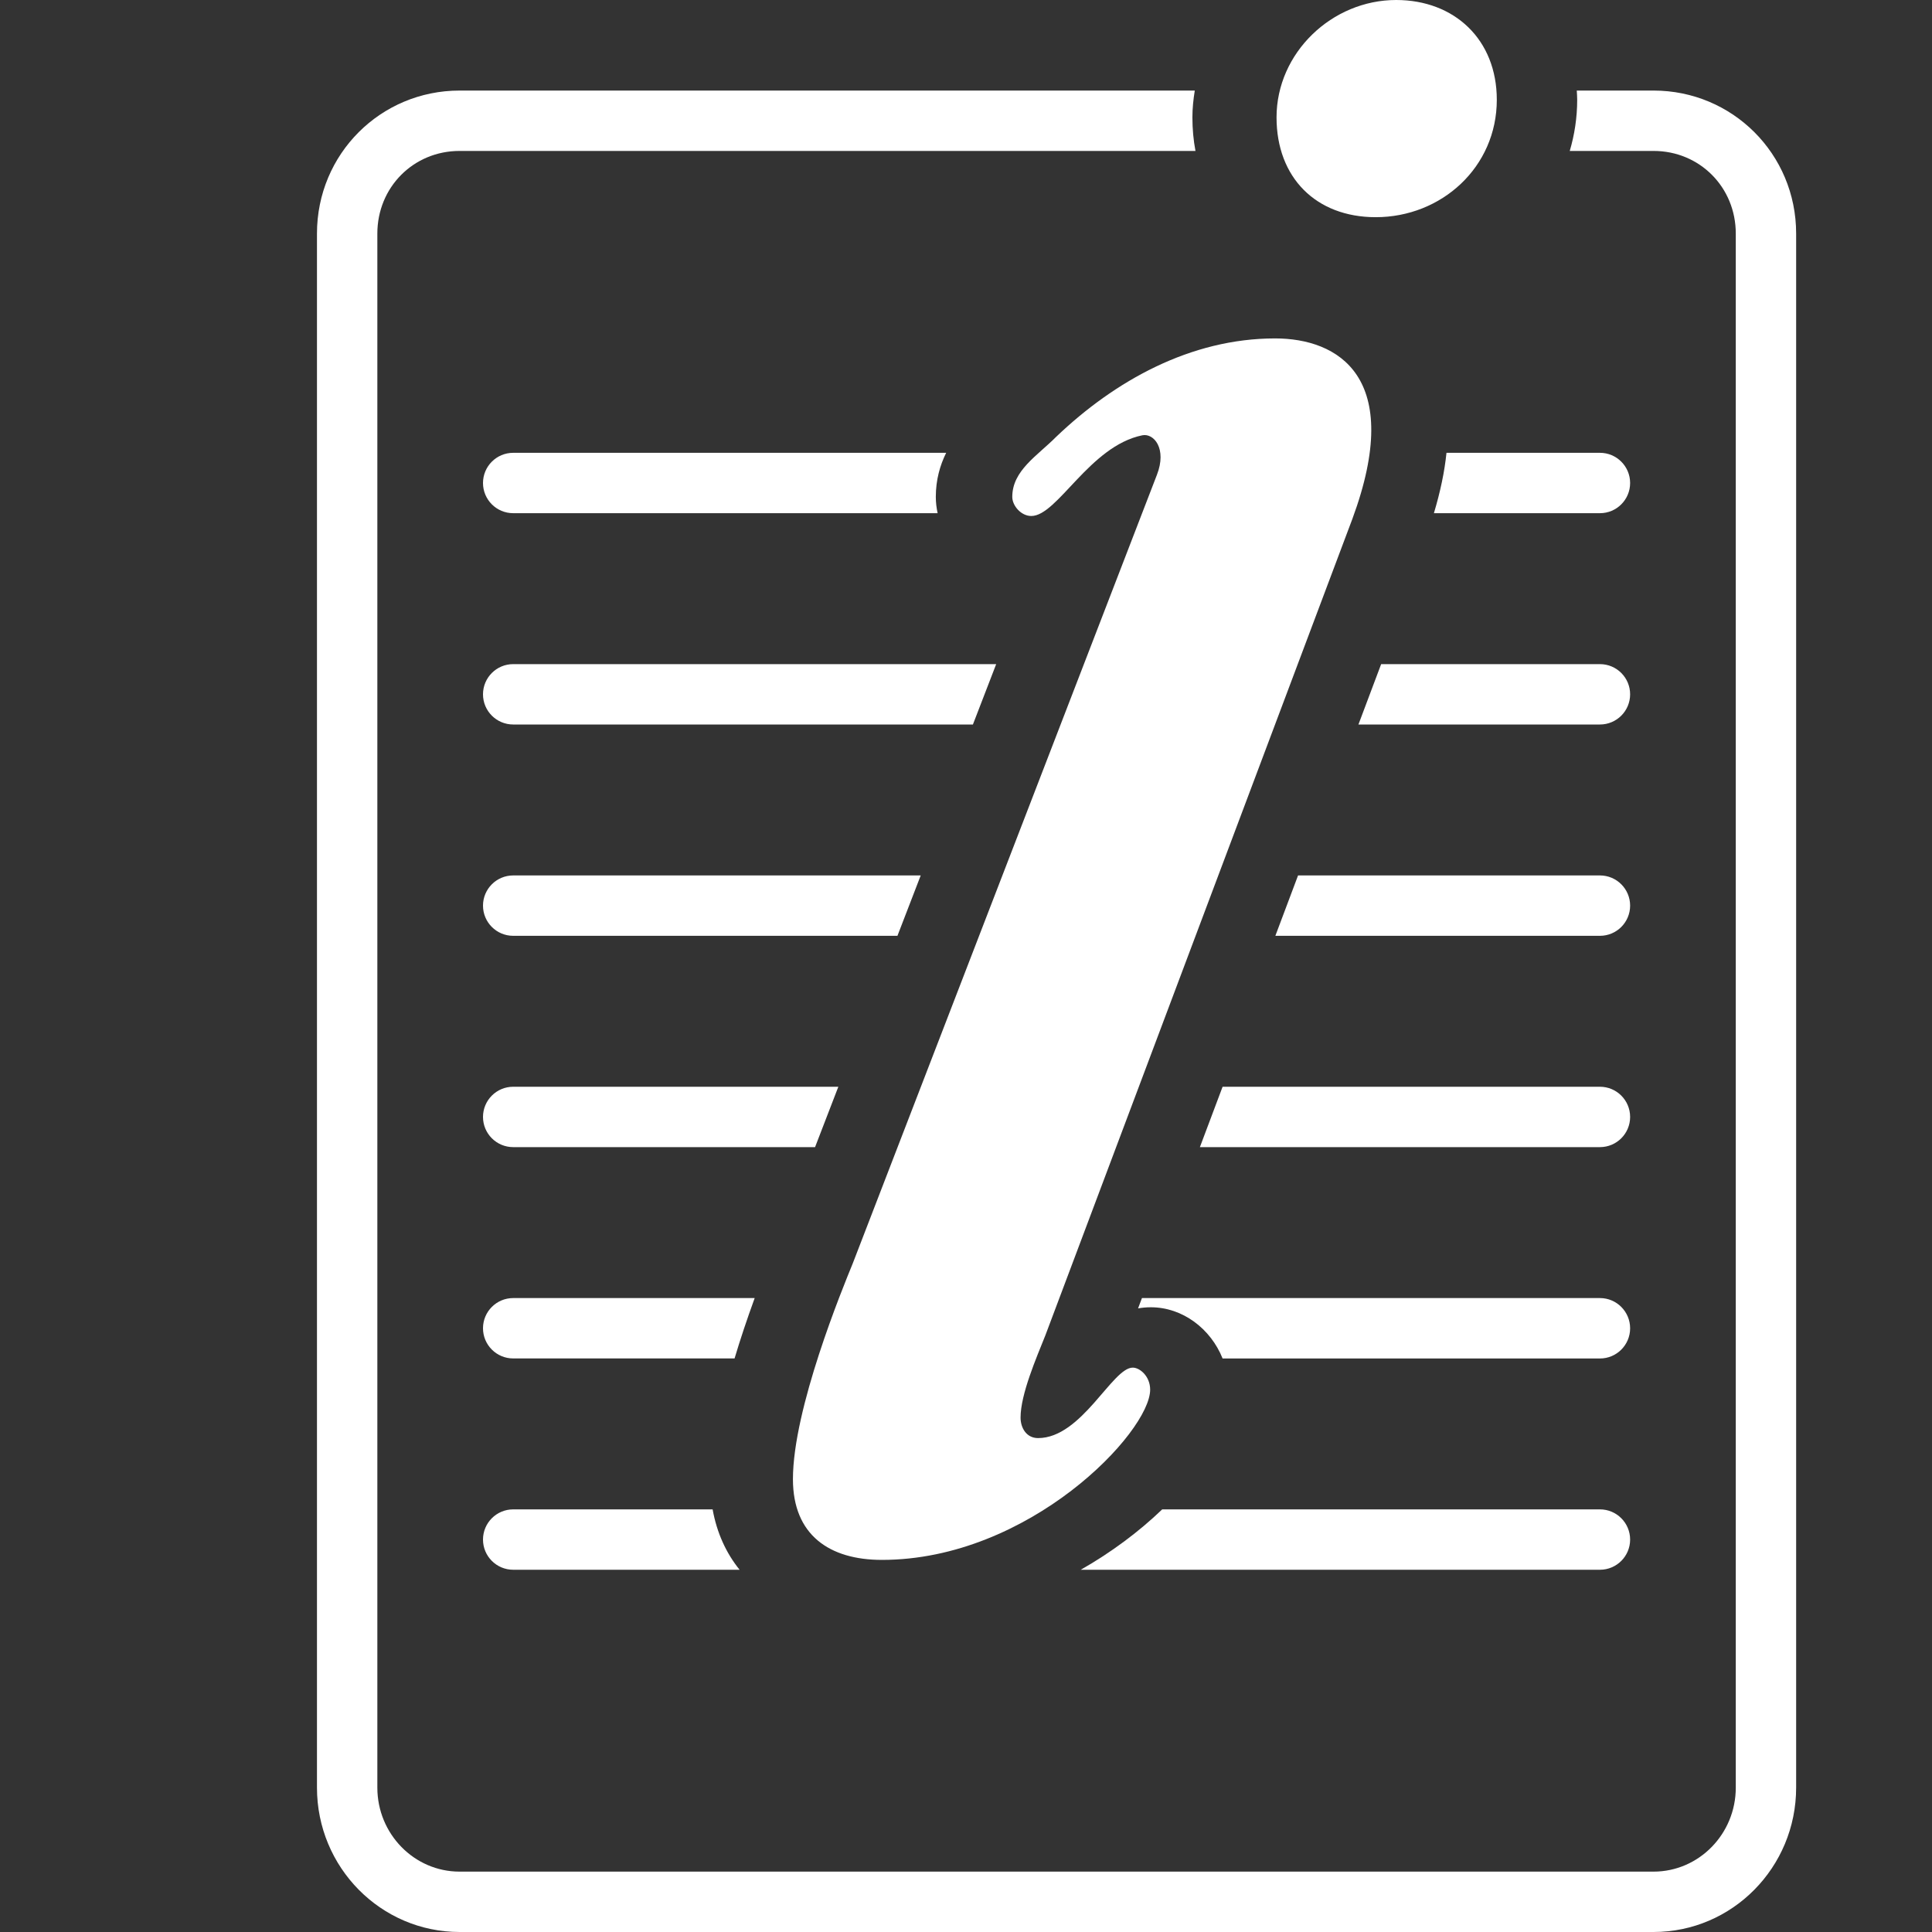 <svg height='100px' width='100px'  fill="#ffffff" xmlns="http://www.w3.org/2000/svg" xmlns:xlink="http://www.w3.org/1999/xlink" version="1.1" x="0px" y="0px" viewBox="0 0 128 128" enable-background="new 0 0 128 128" xml:space="preserve"><rect x="0" y="0" width="128" height="128" fill="#333333" stroke="none"/><path d="M109.553,6h-5.088c0.012,0.203,0.028,0.403,0.028,0.61c0,1.184-0.177,2.319-0.493,3.39h5.553  c3.055,0,5.447,2.406,5.447,5.477v102.957c0,3.069-2.443,5.566-5.447,5.566H30.448c-3.004,0-5.448-2.497-5.448-5.566V15.477  C25,12.406,27.394,10,30.448,10h48.755C79.068,9.289,79,8.546,79,7.777C79,7.173,79.063,6.583,79.157,6H30.448  C25.229,6,21,10.193,21,15.477v102.957c0,5.283,4.229,9.566,9.448,9.566h79.104c5.218,0,9.447-4.283,9.447-9.566V15.477  C119,10.193,114.771,6,109.553,6z"></path><path d="M76.648,31.461c0.68-1.747-0.209-2.775-0.965-2.622c-3.496,0.711-5.623,5.347-7.357,5.347c-0.68,0-1.26-0.683-1.26-1.265  c0-1.751,1.66-2.721,2.914-3.986c3.865-3.693,8.891-6.514,14.498-6.514c4.152,0,8.602,2.528,5.119,11.961L69.257,88.473  c-0.58,1.457-1.642,3.892-1.642,5.445c0,0.68,0.384,1.359,1.16,1.359c2.896,0,4.916-4.668,6.271-4.668  c0.483,0,1.155,0.584,1.155,1.459c0,2.815-8.009,11.279-17.771,11.279c-3.479,0-5.896-1.65-5.896-5.348  c0-4.667,3.287-12.641,3.963-14.294L76.648,31.461z M84.574,7.777C84.574,3.499,88.245,0,92.498,0c3.865,0,6.669,2.623,6.669,6.61  c0,4.474-3.672,7.779-8.021,7.779C87.184,14.389,84.574,11.763,84.574,7.777z"></path><path d="M106,30H95.833c-0.126,1.25-0.409,2.587-0.833,4h11c1.104,0,2-0.896,2-2S107.104,30,106,30z"></path><path d="M62,32.921c0-1.132,0.278-2.094,0.686-2.921H34c-1.104,0-2,0.896-2,2s0.896,2,2,2h28.12C62.044,33.65,62,33.29,62,32.921z"></path><path d="M66,44H34c-1.104,0-2,0.896-2,2s0.896,2,2,2h30.458L66,44z"></path><path d="M106,44H91.505L90,48h16c1.104,0,2-0.896,2-2S107.104,44,106,44z"></path><path d="M61,58H34c-1.104,0-2,0.896-2,2s0.896,2,2,2h25.458L61,58z"></path><path d="M106,58H86l-1.504,4H106c1.104,0,2-0.896,2-2S107.104,58,106,58z"></path><path d="M106,72H81l-1.504,4H106c1.104,0,2-0.896,2-2S107.104,72,106,72z"></path><path d="M55.542,72H34c-1.104,0-2,0.896-2,2s0.896,2,2,2h20L55.542,72z"></path><path d="M50,86H34c-1.104,0-2,0.896-2,2s0.896,2,2,2h14.667C49.04,88.75,49.485,87.415,50,86z"></path><path d="M106,86H75.657L75.4,86.684c0.269-0.048,0.55-0.074,0.846-0.074c2.107,0,3.967,1.424,4.754,3.393h25c1.104,0,2-0.896,2-2  S107.104,86,106,86z"></path><path d="M47.213,100H34c-1.104,0-2,0.896-2,2s0.896,2,2,2h15C48.106,102.895,47.492,101.55,47.213,100z"></path><path d="M106,100H77c-1.518,1.457-3.35,2.837-5.396,4H106c1.104,0,2-0.896,2-2S107.104,100,106,100z"></path></svg>